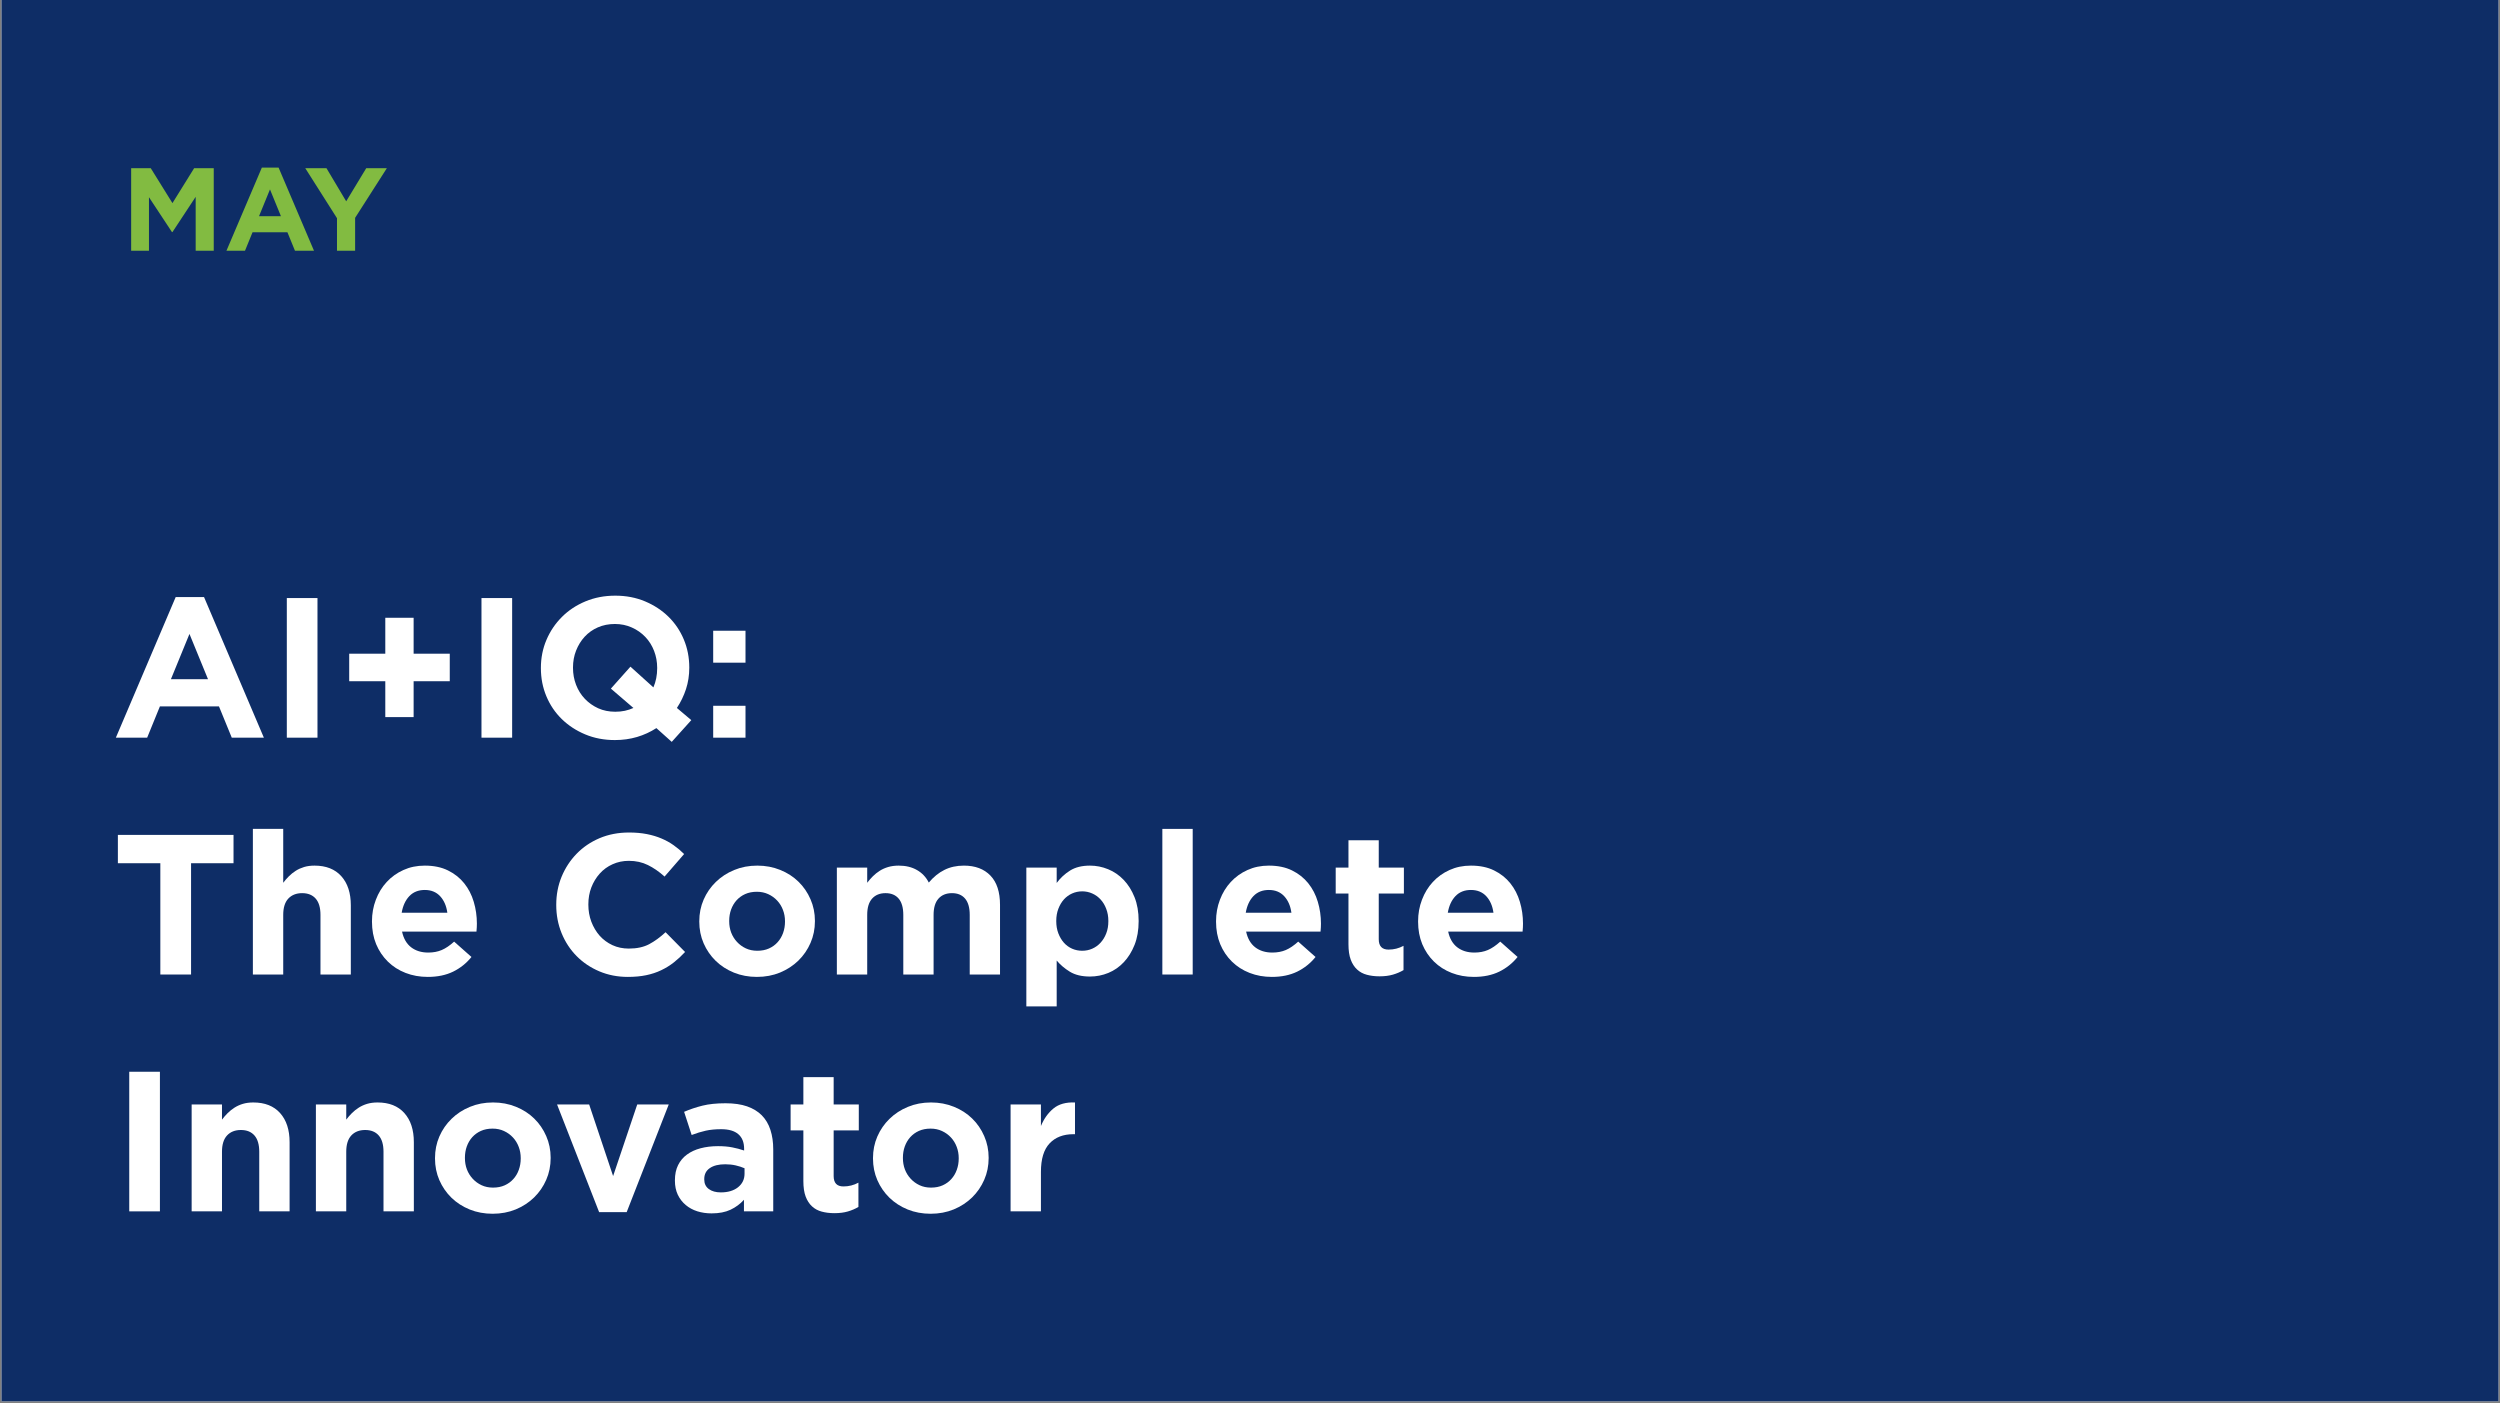 <svg xmlns="http://www.w3.org/2000/svg" xmlns:xlink="http://www.w3.org/1999/xlink" width="980" zoomAndPan="magnify" viewBox="0 0 735 412.5" height="550" preserveAspectRatio="xMidYMid meet" version="1.0"><rect x="0" y="0" width="735" height="412.5" fill="#808080" stroke="none"/><defs><g/><clipPath id="964faaba9d"><path d="M 0.445 0 L 734.555 0 L 734.555 412 L 0.445 412 Z M 0.445 0 " clip-rule="nonzero"/></clipPath><clipPath id="d1e98a9877"><rect x="0" width="419" y="0" height="210"/></clipPath><clipPath id="d4da2ea752"><rect x="0" width="81" y="0" height="43"/></clipPath></defs><g clip-path="url(#964faaba9d)"><path fill="#ffffff" d="M 0.445 0 L 734.555 0 L 734.555 412 L 0.445 412 Z M 0.445 0 " fill-opacity="1" fill-rule="nonzero"/><path fill="#0e2d66" d="M 0.445 0 L 734.555 0 L 734.555 412 L 0.445 412 Z M 0.445 0 " fill-opacity="1" fill-rule="nonzero"/></g><g transform="matrix(1, 0, 0, 1, 32, 161)"><g clip-path="url(#d1e98a9877)"><g fill="#ffffff" fill-opacity="1"><g transform="translate(0.656, 55.875)"><g><path d="M 19 -41.344 L 27.328 -41.344 L 44.922 0 L 35.484 0 L 31.719 -9.203 L 14.359 -9.203 L 10.609 0 L 1.406 0 Z M 28.5 -17.188 L 23.047 -30.5 L 17.594 -17.188 Z M 28.5 -17.188 "/></g></g></g><g fill="#ffffff" fill-opacity="1"><g transform="translate(46.98, 55.875)"><g><path d="M 5.344 -41.047 L 14.359 -41.047 L 14.359 0 L 5.344 0 Z M 5.344 -41.047 "/></g></g></g><g fill="#ffffff" fill-opacity="1"><g transform="translate(66.683, 55.875)"><g><path d="M 14.594 -16.594 L 3.984 -16.594 L 3.984 -24.688 L 14.594 -24.688 L 14.594 -35.25 L 22.922 -35.25 L 22.922 -24.688 L 33.547 -24.688 L 33.547 -16.594 L 22.922 -16.594 L 22.922 -6.047 L 14.594 -6.047 Z M 14.594 -16.594 "/></g></g></g><g fill="#ffffff" fill-opacity="1"><g transform="translate(104.211, 55.875)"><g><path d="M 5.344 -41.047 L 14.359 -41.047 L 14.359 0 L 5.344 0 Z M 5.344 -41.047 "/></g></g></g><g fill="#ffffff" fill-opacity="1"><g transform="translate(123.914, 55.875)"><g><path d="M 41.578 1.234 L 37.062 -2.812 C 35.301 -1.676 33.406 -0.805 31.375 -0.203 C 29.344 0.398 27.172 0.703 24.859 0.703 C 21.691 0.703 18.781 0.145 16.125 -0.969 C 13.469 -2.082 11.172 -3.586 9.234 -5.484 C 7.297 -7.379 5.789 -9.609 4.719 -12.172 C 3.645 -14.734 3.109 -17.477 3.109 -20.406 L 3.109 -20.531 C 3.109 -23.457 3.656 -26.203 4.75 -28.766 C 5.844 -31.328 7.359 -33.57 9.297 -35.5 C 11.234 -37.438 13.539 -38.961 16.219 -40.078 C 18.895 -41.191 21.816 -41.75 24.984 -41.75 C 28.148 -41.75 31.062 -41.191 33.719 -40.078 C 36.375 -38.961 38.672 -37.457 40.609 -35.562 C 42.547 -33.664 44.051 -31.438 45.125 -28.875 C 46.195 -26.32 46.734 -23.578 46.734 -20.641 L 46.734 -20.531 C 46.734 -18.332 46.41 -16.242 45.766 -14.266 C 45.117 -12.297 44.227 -10.453 43.094 -8.734 L 47.328 -5.156 Z M 24.984 -7.625 C 25.992 -7.625 26.938 -7.719 27.812 -7.906 C 28.695 -8.102 29.531 -8.379 30.312 -8.734 L 23.688 -14.422 L 29.438 -20.875 L 36.188 -14.781 C 36.926 -16.5 37.297 -18.375 37.297 -20.406 L 37.297 -20.531 C 37.297 -22.281 36.992 -23.938 36.391 -25.5 C 35.785 -27.07 34.926 -28.441 33.812 -29.609 C 32.695 -30.785 31.375 -31.711 29.844 -32.391 C 28.32 -33.078 26.66 -33.422 24.859 -33.422 C 23.023 -33.422 21.352 -33.086 19.844 -32.422 C 18.344 -31.766 17.051 -30.848 15.969 -29.672 C 14.895 -28.492 14.055 -27.133 13.453 -25.594 C 12.848 -24.051 12.547 -22.398 12.547 -20.641 L 12.547 -20.531 C 12.547 -18.77 12.848 -17.102 13.453 -15.531 C 14.055 -13.969 14.914 -12.598 16.031 -11.422 C 17.145 -10.254 18.453 -9.328 19.953 -8.641 C 21.461 -7.961 23.141 -7.625 24.984 -7.625 Z M 24.984 -7.625 "/></g></g></g><g fill="#ffffff" fill-opacity="1"><g transform="translate(173.756, 55.875)"><g><path d="M 3.922 -31.438 L 13.422 -31.438 L 13.422 -22.047 L 3.922 -22.047 Z M 3.922 -9.375 L 13.422 -9.375 L 13.422 0 L 3.922 0 Z M 3.922 -9.375 "/></g></g></g><g fill="#ffffff" fill-opacity="1"><g transform="translate(191.116, 55.875)"><g/></g></g><g fill="#ffffff" fill-opacity="1"><g transform="translate(0.656, 125.508)"><g><path d="M 14.484 -32.719 L 2 -32.719 L 2 -41.047 L 36 -41.047 L 36 -32.719 L 23.516 -32.719 L 23.516 0 L 14.484 0 Z M 14.484 -32.719 "/></g></g></g><g fill="#ffffff" fill-opacity="1"><g transform="translate(38.361, 125.508)"><g><path d="M 3.984 -42.812 L 12.906 -42.812 L 12.906 -26.969 C 13.406 -27.633 13.957 -28.27 14.562 -28.875 C 15.176 -29.488 15.852 -30.031 16.594 -30.5 C 17.332 -30.969 18.148 -31.336 19.047 -31.609 C 19.953 -31.879 20.973 -32.016 22.109 -32.016 C 25.504 -32.016 28.129 -30.977 29.984 -28.906 C 31.848 -26.832 32.781 -23.977 32.781 -20.344 L 32.781 0 L 23.859 0 L 23.859 -17.531 C 23.859 -19.645 23.391 -21.238 22.453 -22.312 C 21.516 -23.383 20.188 -23.922 18.469 -23.922 C 16.75 -23.922 15.391 -23.383 14.391 -22.312 C 13.398 -21.238 12.906 -19.645 12.906 -17.531 L 12.906 0 L 3.984 0 Z M 3.984 -42.812 "/></g></g></g><g fill="#ffffff" fill-opacity="1"><g transform="translate(74.892, 125.508)"><g><path d="M 18.875 0.703 C 16.531 0.703 14.352 0.312 12.344 -0.469 C 10.332 -1.25 8.594 -2.363 7.125 -3.812 C 5.656 -5.258 4.508 -6.969 3.688 -8.938 C 2.875 -10.914 2.469 -13.117 2.469 -15.547 L 2.469 -15.656 C 2.469 -17.883 2.848 -19.992 3.609 -21.984 C 4.367 -23.984 5.43 -25.723 6.797 -27.203 C 8.172 -28.691 9.805 -29.863 11.703 -30.719 C 13.598 -31.582 15.695 -32.016 18 -32.016 C 20.625 -32.016 22.891 -31.547 24.797 -30.609 C 26.711 -29.672 28.305 -28.41 29.578 -26.828 C 30.848 -25.242 31.785 -23.426 32.391 -21.375 C 33.004 -19.32 33.312 -17.18 33.312 -14.953 C 33.312 -14.598 33.301 -14.223 33.281 -13.828 C 33.258 -13.441 33.227 -13.035 33.188 -12.609 L 11.312 -12.609 C 11.75 -10.578 12.641 -9.039 13.984 -8 C 15.336 -6.969 17.008 -6.453 19 -6.453 C 20.488 -6.453 21.816 -6.703 22.984 -7.203 C 24.16 -7.711 25.375 -8.535 26.625 -9.672 L 31.719 -5.156 C 30.238 -3.32 28.441 -1.883 26.328 -0.844 C 24.211 0.188 21.727 0.703 18.875 0.703 Z M 24.625 -18.172 C 24.352 -20.172 23.648 -21.785 22.516 -23.016 C 21.379 -24.242 19.875 -24.859 18 -24.859 C 16.125 -24.859 14.609 -24.254 13.453 -23.047 C 12.305 -21.836 11.555 -20.211 11.203 -18.172 Z M 24.625 -18.172 "/></g></g></g><g fill="#ffffff" fill-opacity="1"><g transform="translate(110.837, 125.508)"><g/></g></g><g fill="#ffffff" fill-opacity="1"><g transform="translate(128.429, 125.508)"><g><path d="M 24.156 0.703 C 21.145 0.703 18.348 0.156 15.766 -0.938 C 13.191 -2.031 10.969 -3.523 9.094 -5.422 C 7.219 -7.316 5.75 -9.555 4.688 -12.141 C 3.633 -14.723 3.109 -17.477 3.109 -20.406 L 3.109 -20.531 C 3.109 -23.457 3.633 -26.203 4.688 -28.766 C 5.75 -31.328 7.219 -33.57 9.094 -35.5 C 10.969 -37.438 13.211 -38.961 15.828 -40.078 C 18.453 -41.191 21.348 -41.75 24.516 -41.75 C 26.43 -41.75 28.18 -41.594 29.766 -41.281 C 31.348 -40.969 32.781 -40.535 34.062 -39.984 C 35.352 -39.441 36.547 -38.781 37.641 -38 C 38.742 -37.219 39.766 -36.359 40.703 -35.422 L 34.953 -28.797 C 33.348 -30.242 31.711 -31.375 30.047 -32.188 C 28.391 -33.008 26.523 -33.422 24.453 -33.422 C 22.734 -33.422 21.141 -33.086 19.672 -32.422 C 18.203 -31.766 16.941 -30.848 15.891 -29.672 C 14.836 -28.492 14.016 -27.133 13.422 -25.594 C 12.836 -24.051 12.547 -22.398 12.547 -20.641 L 12.547 -20.531 C 12.547 -18.77 12.836 -17.102 13.422 -15.531 C 14.016 -13.969 14.828 -12.598 15.859 -11.422 C 16.898 -10.254 18.148 -9.328 19.609 -8.641 C 21.078 -7.961 22.691 -7.625 24.453 -7.625 C 26.797 -7.625 28.781 -8.051 30.406 -8.906 C 32.031 -9.77 33.645 -10.945 35.25 -12.438 L 40.984 -6.625 C 39.93 -5.488 38.836 -4.473 37.703 -3.578 C 36.566 -2.68 35.32 -1.91 33.969 -1.266 C 32.625 -0.617 31.148 -0.129 29.547 0.203 C 27.953 0.535 26.156 0.703 24.156 0.703 Z M 24.156 0.703 "/></g></g></g><g fill="#ffffff" fill-opacity="1"><g transform="translate(171.118, 125.508)"><g><path d="M 19.406 0.703 C 16.988 0.703 14.742 0.285 12.672 -0.547 C 10.598 -1.391 8.805 -2.547 7.297 -4.016 C 5.797 -5.484 4.613 -7.203 3.75 -9.172 C 2.895 -11.148 2.469 -13.273 2.469 -15.547 L 2.469 -15.656 C 2.469 -17.926 2.895 -20.047 3.75 -22.016 C 4.613 -23.992 5.805 -25.723 7.328 -27.203 C 8.848 -28.691 10.645 -29.863 12.719 -30.719 C 14.789 -31.582 17.062 -32.016 19.531 -32.016 C 21.945 -32.016 24.191 -31.594 26.266 -30.75 C 28.336 -29.914 30.125 -28.766 31.625 -27.297 C 33.133 -25.828 34.316 -24.102 35.172 -22.125 C 36.035 -20.156 36.469 -18.039 36.469 -15.781 L 36.469 -15.656 C 36.469 -13.383 36.035 -11.258 35.172 -9.281 C 34.316 -7.312 33.129 -5.582 31.609 -4.094 C 30.086 -2.613 28.289 -1.441 26.219 -0.578 C 24.145 0.273 21.875 0.703 19.406 0.703 Z M 19.531 -6.984 C 20.82 -6.984 21.961 -7.207 22.953 -7.656 C 23.953 -8.102 24.801 -8.719 25.5 -9.5 C 26.207 -10.281 26.742 -11.188 27.109 -12.219 C 27.484 -13.258 27.672 -14.367 27.672 -15.547 L 27.672 -15.656 C 27.672 -16.832 27.473 -17.938 27.078 -18.969 C 26.691 -20.008 26.129 -20.926 25.391 -21.719 C 24.648 -22.52 23.77 -23.156 22.75 -23.625 C 21.738 -24.094 20.625 -24.328 19.406 -24.328 C 18.113 -24.328 16.969 -24.102 15.969 -23.656 C 14.977 -23.207 14.129 -22.594 13.422 -21.812 C 12.723 -21.031 12.188 -20.117 11.812 -19.078 C 11.445 -18.047 11.266 -16.945 11.266 -15.781 L 11.266 -15.656 C 11.266 -14.477 11.457 -13.375 11.844 -12.344 C 12.238 -11.312 12.805 -10.395 13.547 -9.594 C 14.285 -8.789 15.156 -8.156 16.156 -7.688 C 17.156 -7.219 18.281 -6.984 19.531 -6.984 Z M 19.531 -6.984 "/></g></g></g><g fill="#ffffff" fill-opacity="1"><g transform="translate(210.053, 125.508)"><g><path d="M 3.984 -31.438 L 12.906 -31.438 L 12.906 -26.969 C 13.406 -27.633 13.957 -28.27 14.562 -28.875 C 15.176 -29.488 15.852 -30.031 16.594 -30.5 C 17.332 -30.969 18.16 -31.336 19.078 -31.609 C 20.004 -31.879 21.035 -32.016 22.172 -32.016 C 24.242 -32.016 26.031 -31.582 27.531 -30.719 C 29.039 -29.863 30.203 -28.633 31.016 -27.031 C 32.391 -28.676 33.914 -29.914 35.594 -30.75 C 37.27 -31.594 39.188 -32.016 41.344 -32.016 C 44.664 -32.016 47.266 -31.035 49.141 -29.078 C 51.016 -27.129 51.953 -24.258 51.953 -20.469 L 51.953 0 L 43.047 0 L 43.047 -17.531 C 43.047 -19.645 42.594 -21.238 41.688 -22.312 C 40.789 -23.383 39.504 -23.922 37.828 -23.922 C 36.141 -23.922 34.816 -23.383 33.859 -22.312 C 32.898 -21.238 32.422 -19.645 32.422 -17.531 L 32.422 0 L 23.516 0 L 23.516 -17.531 C 23.516 -19.645 23.062 -21.238 22.156 -22.312 C 21.258 -23.383 19.973 -23.922 18.297 -23.922 C 16.617 -23.922 15.301 -23.383 14.344 -22.312 C 13.383 -21.238 12.906 -19.645 12.906 -17.531 L 12.906 0 L 3.984 0 Z M 3.984 -31.438 "/></g></g></g><g fill="#ffffff" fill-opacity="1"><g transform="translate(265.76, 125.508)"><g><path d="M 3.984 -31.438 L 12.906 -31.438 L 12.906 -26.922 C 14 -28.398 15.316 -29.617 16.859 -30.578 C 18.398 -31.535 20.344 -32.016 22.688 -32.016 C 24.531 -32.016 26.312 -31.66 28.031 -30.953 C 29.75 -30.254 31.27 -29.211 32.594 -27.828 C 33.926 -26.441 34.992 -24.738 35.797 -22.719 C 36.598 -20.707 37 -18.395 37 -15.781 L 37 -15.656 C 37 -13.039 36.598 -10.723 35.797 -8.703 C 34.992 -6.691 33.938 -4.992 32.625 -3.609 C 31.32 -2.223 29.812 -1.176 28.094 -0.469 C 26.375 0.238 24.57 0.594 22.688 0.594 C 20.301 0.594 18.336 0.125 16.797 -0.812 C 15.254 -1.758 13.957 -2.859 12.906 -4.109 L 12.906 9.375 L 3.984 9.375 Z M 20.406 -6.984 C 21.457 -6.984 22.441 -7.188 23.359 -7.594 C 24.285 -8 25.098 -8.582 25.797 -9.344 C 26.504 -10.113 27.062 -11.023 27.469 -12.078 C 27.883 -13.129 28.094 -14.32 28.094 -15.656 L 28.094 -15.781 C 28.094 -17.062 27.883 -18.238 27.469 -19.312 C 27.062 -20.395 26.504 -21.316 25.797 -22.078 C 25.098 -22.836 24.285 -23.422 23.359 -23.828 C 22.441 -24.242 21.457 -24.453 20.406 -24.453 C 19.352 -24.453 18.363 -24.242 17.438 -23.828 C 16.52 -23.422 15.719 -22.836 15.031 -22.078 C 14.352 -21.316 13.805 -20.395 13.391 -19.312 C 12.984 -18.238 12.781 -17.062 12.781 -15.781 L 12.781 -15.656 C 12.781 -14.363 12.984 -13.18 13.391 -12.109 C 13.805 -11.035 14.352 -10.113 15.031 -9.344 C 15.719 -8.582 16.52 -8 17.438 -7.594 C 18.363 -7.188 19.352 -6.984 20.406 -6.984 Z M 20.406 -6.984 "/></g></g></g><g fill="#ffffff" fill-opacity="1"><g transform="translate(305.34, 125.508)"><g><path d="M 4.391 -42.812 L 13.312 -42.812 L 13.312 0 L 4.391 0 Z M 4.391 -42.812 "/></g></g></g><g fill="#ffffff" fill-opacity="1"><g transform="translate(323.049, 125.508)"><g><path d="M 18.875 0.703 C 16.531 0.703 14.352 0.312 12.344 -0.469 C 10.332 -1.25 8.594 -2.363 7.125 -3.812 C 5.656 -5.258 4.508 -6.969 3.688 -8.938 C 2.875 -10.914 2.469 -13.117 2.469 -15.547 L 2.469 -15.656 C 2.469 -17.883 2.848 -19.992 3.609 -21.984 C 4.367 -23.984 5.43 -25.723 6.797 -27.203 C 8.172 -28.691 9.805 -29.863 11.703 -30.719 C 13.598 -31.582 15.695 -32.016 18 -32.016 C 20.625 -32.016 22.891 -31.547 24.797 -30.609 C 26.711 -29.672 28.305 -28.41 29.578 -26.828 C 30.848 -25.242 31.785 -23.426 32.391 -21.375 C 33.004 -19.32 33.312 -17.18 33.312 -14.953 C 33.312 -14.598 33.301 -14.223 33.281 -13.828 C 33.258 -13.441 33.227 -13.035 33.188 -12.609 L 11.312 -12.609 C 11.75 -10.578 12.641 -9.039 13.984 -8 C 15.336 -6.969 17.008 -6.453 19 -6.453 C 20.488 -6.453 21.816 -6.703 22.984 -7.203 C 24.16 -7.711 25.375 -8.535 26.625 -9.672 L 31.719 -5.156 C 30.238 -3.32 28.441 -1.883 26.328 -0.844 C 24.211 0.188 21.727 0.703 18.875 0.703 Z M 24.625 -18.172 C 24.352 -20.172 23.648 -21.785 22.516 -23.016 C 21.379 -24.242 19.875 -24.859 18 -24.859 C 16.125 -24.859 14.609 -24.254 13.453 -23.047 C 12.305 -21.836 11.555 -20.211 11.203 -18.172 Z M 24.625 -18.172 "/></g></g></g><g fill="#ffffff" fill-opacity="1"><g transform="translate(358.994, 125.508)"><g><path d="M 14.594 0.531 C 13.227 0.531 11.988 0.379 10.875 0.078 C 9.758 -0.211 8.801 -0.727 8 -1.469 C 7.195 -2.207 6.57 -3.172 6.125 -4.359 C 5.676 -5.555 5.453 -7.07 5.453 -8.906 L 5.453 -23.812 L 1.703 -23.812 L 1.703 -31.438 L 5.453 -31.438 L 5.453 -39.469 L 14.359 -39.469 L 14.359 -31.438 L 21.75 -31.438 L 21.75 -23.812 L 14.359 -23.812 L 14.359 -10.375 C 14.359 -8.344 15.316 -7.328 17.234 -7.328 C 18.805 -7.328 20.273 -7.695 21.641 -8.438 L 21.641 -1.297 C 20.703 -0.742 19.664 -0.301 18.531 0.031 C 17.395 0.363 16.082 0.531 14.594 0.531 Z M 14.594 0.531 "/></g></g></g><g fill="#ffffff" fill-opacity="1"><g transform="translate(382.45, 125.508)"><g><path d="M 18.875 0.703 C 16.531 0.703 14.352 0.312 12.344 -0.469 C 10.332 -1.25 8.594 -2.363 7.125 -3.812 C 5.656 -5.258 4.508 -6.969 3.688 -8.938 C 2.875 -10.914 2.469 -13.117 2.469 -15.547 L 2.469 -15.656 C 2.469 -17.883 2.848 -19.992 3.609 -21.984 C 4.367 -23.984 5.43 -25.723 6.797 -27.203 C 8.172 -28.691 9.805 -29.863 11.703 -30.719 C 13.598 -31.582 15.695 -32.016 18 -32.016 C 20.625 -32.016 22.891 -31.547 24.797 -30.609 C 26.711 -29.672 28.305 -28.41 29.578 -26.828 C 30.848 -25.242 31.785 -23.426 32.391 -21.375 C 33.004 -19.32 33.312 -17.18 33.312 -14.953 C 33.312 -14.598 33.301 -14.223 33.281 -13.828 C 33.258 -13.441 33.227 -13.035 33.188 -12.609 L 11.312 -12.609 C 11.75 -10.578 12.641 -9.039 13.984 -8 C 15.336 -6.969 17.008 -6.453 19 -6.453 C 20.488 -6.453 21.816 -6.703 22.984 -7.203 C 24.16 -7.711 25.375 -8.535 26.625 -9.672 L 31.719 -5.156 C 30.238 -3.32 28.441 -1.883 26.328 -0.844 C 24.211 0.188 21.727 0.703 18.875 0.703 Z M 24.625 -18.172 C 24.352 -20.172 23.648 -21.785 22.516 -23.016 C 21.379 -24.242 19.875 -24.859 18 -24.859 C 16.125 -24.859 14.609 -24.254 13.453 -23.047 C 12.305 -21.836 11.555 -20.211 11.203 -18.172 Z M 24.625 -18.172 "/></g></g></g><g fill="#ffffff" fill-opacity="1"><g transform="translate(0.656, 195.141)"><g><path d="M 5.344 -41.047 L 14.359 -41.047 L 14.359 0 L 5.344 0 Z M 5.344 -41.047 "/></g></g></g><g fill="#ffffff" fill-opacity="1"><g transform="translate(20.359, 195.141)"><g><path d="M 3.984 -31.438 L 12.906 -31.438 L 12.906 -26.969 C 13.406 -27.633 13.957 -28.27 14.562 -28.875 C 15.176 -29.488 15.852 -30.031 16.594 -30.5 C 17.332 -30.969 18.148 -31.336 19.047 -31.609 C 19.953 -31.879 20.973 -32.016 22.109 -32.016 C 25.504 -32.016 28.129 -30.977 29.984 -28.906 C 31.848 -26.832 32.781 -23.977 32.781 -20.344 L 32.781 0 L 23.859 0 L 23.859 -17.531 C 23.859 -19.645 23.391 -21.238 22.453 -22.312 C 21.516 -23.383 20.188 -23.922 18.469 -23.922 C 16.75 -23.922 15.391 -23.383 14.391 -22.312 C 13.398 -21.238 12.906 -19.645 12.906 -17.531 L 12.906 0 L 3.984 0 Z M 3.984 -31.438 "/></g></g></g><g fill="#ffffff" fill-opacity="1"><g transform="translate(56.89, 195.141)"><g><path d="M 3.984 -31.438 L 12.906 -31.438 L 12.906 -26.969 C 13.406 -27.633 13.957 -28.27 14.562 -28.875 C 15.176 -29.488 15.852 -30.031 16.594 -30.5 C 17.332 -30.969 18.148 -31.336 19.047 -31.609 C 19.953 -31.879 20.973 -32.016 22.109 -32.016 C 25.504 -32.016 28.129 -30.977 29.984 -28.906 C 31.848 -26.832 32.781 -23.977 32.781 -20.344 L 32.781 0 L 23.859 0 L 23.859 -17.531 C 23.859 -19.645 23.391 -21.238 22.453 -22.312 C 21.516 -23.383 20.188 -23.922 18.469 -23.922 C 16.75 -23.922 15.391 -23.383 14.391 -22.312 C 13.398 -21.238 12.906 -19.645 12.906 -17.531 L 12.906 0 L 3.984 0 Z M 3.984 -31.438 "/></g></g></g><g fill="#ffffff" fill-opacity="1"><g transform="translate(93.422, 195.141)"><g><path d="M 19.406 0.703 C 16.988 0.703 14.742 0.285 12.672 -0.547 C 10.598 -1.391 8.805 -2.547 7.297 -4.016 C 5.797 -5.484 4.613 -7.203 3.75 -9.172 C 2.895 -11.148 2.469 -13.273 2.469 -15.547 L 2.469 -15.656 C 2.469 -17.926 2.895 -20.047 3.75 -22.016 C 4.613 -23.992 5.805 -25.723 7.328 -27.203 C 8.848 -28.691 10.645 -29.863 12.719 -30.719 C 14.789 -31.582 17.062 -32.016 19.531 -32.016 C 21.945 -32.016 24.191 -31.594 26.266 -30.75 C 28.336 -29.914 30.125 -28.766 31.625 -27.297 C 33.133 -25.828 34.316 -24.102 35.172 -22.125 C 36.035 -20.156 36.469 -18.039 36.469 -15.781 L 36.469 -15.656 C 36.469 -13.383 36.035 -11.258 35.172 -9.281 C 34.316 -7.312 33.129 -5.582 31.609 -4.094 C 30.086 -2.613 28.289 -1.441 26.219 -0.578 C 24.145 0.273 21.875 0.703 19.406 0.703 Z M 19.531 -6.984 C 20.82 -6.984 21.961 -7.207 22.953 -7.656 C 23.953 -8.102 24.801 -8.719 25.5 -9.5 C 26.207 -10.281 26.742 -11.188 27.109 -12.219 C 27.484 -13.258 27.672 -14.367 27.672 -15.547 L 27.672 -15.656 C 27.672 -16.832 27.473 -17.938 27.078 -18.969 C 26.691 -20.008 26.129 -20.926 25.391 -21.719 C 24.648 -22.52 23.77 -23.156 22.75 -23.625 C 21.738 -24.094 20.625 -24.328 19.406 -24.328 C 18.113 -24.328 16.969 -24.102 15.969 -23.656 C 14.977 -23.207 14.129 -22.594 13.422 -21.812 C 12.723 -21.031 12.188 -20.117 11.812 -19.078 C 11.445 -18.047 11.266 -16.945 11.266 -15.781 L 11.266 -15.656 C 11.266 -14.477 11.457 -13.375 11.844 -12.344 C 12.238 -11.312 12.805 -10.395 13.547 -9.594 C 14.285 -8.789 15.156 -8.156 16.156 -7.688 C 17.156 -7.219 18.281 -6.984 19.531 -6.984 Z M 19.531 -6.984 "/></g></g></g><g fill="#ffffff" fill-opacity="1"><g transform="translate(130.599, 195.141)"><g><path d="M 1.172 -31.438 L 10.609 -31.438 L 17.656 -10.375 L 24.75 -31.438 L 34.016 -31.438 L 21.641 0.234 L 13.547 0.234 Z M 1.172 -31.438 "/></g></g></g><g fill="#ffffff" fill-opacity="1"><g transform="translate(164.316, 195.141)"><g><path d="M 12.906 0.594 C 11.414 0.594 10.016 0.391 8.703 -0.016 C 7.398 -0.43 6.258 -1.051 5.281 -1.875 C 4.301 -2.695 3.523 -3.703 2.953 -4.891 C 2.391 -6.086 2.109 -7.469 2.109 -9.031 L 2.109 -9.141 C 2.109 -10.867 2.422 -12.359 3.047 -13.609 C 3.672 -14.859 4.539 -15.891 5.656 -16.703 C 6.77 -17.523 8.098 -18.141 9.641 -18.547 C 11.191 -18.961 12.906 -19.172 14.781 -19.172 C 16.383 -19.172 17.781 -19.051 18.969 -18.812 C 20.164 -18.582 21.328 -18.273 22.453 -17.891 L 22.453 -18.406 C 22.453 -20.289 21.883 -21.719 20.75 -22.688 C 19.625 -23.664 17.945 -24.156 15.719 -24.156 C 14 -24.156 12.484 -24.008 11.172 -23.719 C 9.859 -23.426 8.477 -23.004 7.031 -22.453 L 4.812 -29.266 C 6.531 -30.004 8.328 -30.609 10.203 -31.078 C 12.078 -31.547 14.344 -31.781 17 -31.781 C 19.469 -31.781 21.57 -31.477 23.312 -30.875 C 25.051 -30.27 26.488 -29.398 27.625 -28.266 C 28.789 -27.086 29.645 -25.648 30.188 -23.953 C 30.738 -22.254 31.016 -20.348 31.016 -18.234 L 31.016 0 L 22.406 0 L 22.406 -3.406 C 21.312 -2.188 20 -1.211 18.469 -0.484 C 16.945 0.234 15.094 0.594 12.906 0.594 Z M 15.594 -5.578 C 17.707 -5.578 19.398 -6.082 20.672 -7.094 C 21.941 -8.113 22.578 -9.441 22.578 -11.078 L 22.578 -12.672 C 21.797 -13.016 20.926 -13.297 19.969 -13.516 C 19.008 -13.734 17.984 -13.844 16.891 -13.844 C 14.973 -13.844 13.469 -13.469 12.375 -12.719 C 11.281 -11.977 10.734 -10.906 10.734 -9.5 L 10.734 -9.375 C 10.734 -8.164 11.18 -7.227 12.078 -6.562 C 12.973 -5.906 14.145 -5.578 15.594 -5.578 Z M 15.594 -5.578 "/></g></g></g><g fill="#ffffff" fill-opacity="1"><g transform="translate(198.736, 195.141)"><g><path d="M 14.594 0.531 C 13.227 0.531 11.988 0.379 10.875 0.078 C 9.758 -0.211 8.801 -0.727 8 -1.469 C 7.195 -2.207 6.57 -3.172 6.125 -4.359 C 5.676 -5.555 5.453 -7.07 5.453 -8.906 L 5.453 -23.812 L 1.703 -23.812 L 1.703 -31.438 L 5.453 -31.438 L 5.453 -39.469 L 14.359 -39.469 L 14.359 -31.438 L 21.75 -31.438 L 21.75 -23.812 L 14.359 -23.812 L 14.359 -10.375 C 14.359 -8.344 15.316 -7.328 17.234 -7.328 C 18.805 -7.328 20.273 -7.695 21.641 -8.438 L 21.641 -1.297 C 20.703 -0.742 19.664 -0.301 18.531 0.031 C 17.395 0.363 16.082 0.531 14.594 0.531 Z M 14.594 0.531 "/></g></g></g><g fill="#ffffff" fill-opacity="1"><g transform="translate(222.191, 195.141)"><g><path d="M 19.406 0.703 C 16.988 0.703 14.742 0.285 12.672 -0.547 C 10.598 -1.391 8.805 -2.547 7.297 -4.016 C 5.797 -5.484 4.613 -7.203 3.75 -9.172 C 2.895 -11.148 2.469 -13.273 2.469 -15.547 L 2.469 -15.656 C 2.469 -17.926 2.895 -20.047 3.75 -22.016 C 4.613 -23.992 5.805 -25.723 7.328 -27.203 C 8.848 -28.691 10.645 -29.863 12.719 -30.719 C 14.789 -31.582 17.062 -32.016 19.531 -32.016 C 21.945 -32.016 24.191 -31.594 26.266 -30.75 C 28.336 -29.914 30.125 -28.766 31.625 -27.297 C 33.133 -25.828 34.316 -24.102 35.172 -22.125 C 36.035 -20.156 36.469 -18.039 36.469 -15.781 L 36.469 -15.656 C 36.469 -13.383 36.035 -11.258 35.172 -9.281 C 34.316 -7.312 33.129 -5.582 31.609 -4.094 C 30.086 -2.613 28.289 -1.441 26.219 -0.578 C 24.145 0.273 21.875 0.703 19.406 0.703 Z M 19.531 -6.984 C 20.82 -6.984 21.961 -7.207 22.953 -7.656 C 23.953 -8.102 24.801 -8.719 25.5 -9.5 C 26.207 -10.281 26.742 -11.188 27.109 -12.219 C 27.484 -13.258 27.672 -14.367 27.672 -15.547 L 27.672 -15.656 C 27.672 -16.832 27.473 -17.938 27.078 -18.969 C 26.691 -20.008 26.129 -20.926 25.391 -21.719 C 24.648 -22.52 23.77 -23.156 22.75 -23.625 C 21.738 -24.094 20.625 -24.328 19.406 -24.328 C 18.113 -24.328 16.969 -24.102 15.969 -23.656 C 14.977 -23.207 14.129 -22.594 13.422 -21.812 C 12.723 -21.031 12.188 -20.117 11.812 -19.078 C 11.445 -18.047 11.266 -16.945 11.266 -15.781 L 11.266 -15.656 C 11.266 -14.477 11.457 -13.375 11.844 -12.344 C 12.238 -11.312 12.805 -10.395 13.547 -9.594 C 14.285 -8.789 15.156 -8.156 16.156 -7.688 C 17.156 -7.219 18.281 -6.984 19.531 -6.984 Z M 19.531 -6.984 "/></g></g></g><g fill="#ffffff" fill-opacity="1"><g transform="translate(261.127, 195.141)"><g><path d="M 3.984 -31.438 L 12.906 -31.438 L 12.906 -25.094 C 13.801 -27.25 15.031 -28.969 16.594 -30.25 C 18.156 -31.539 20.266 -32.129 22.922 -32.016 L 22.922 -22.688 L 22.453 -22.688 C 19.484 -22.688 17.148 -21.785 15.453 -19.984 C 13.754 -18.191 12.906 -15.398 12.906 -11.609 L 12.906 0 L 3.984 0 Z M 3.984 -31.438 "/></g></g></g></g></g><g transform="matrix(1, 0, 0, 1, 35, 40)"><g clip-path="url(#d4da2ea752)"><g fill="#82bb41" fill-opacity="1"><g transform="translate(0.653, 33.715)"><g><path d="M 2.906 -24.266 L 8.672 -24.266 L 15.047 -14 L 21.422 -24.266 L 27.188 -24.266 L 27.188 0 L 21.875 0 L 21.875 -15.844 L 15.047 -5.484 L 14.906 -5.484 L 8.141 -15.734 L 8.141 0 L 2.906 0 Z M 2.906 -24.266 "/></g></g></g><g fill="#82bb41" fill-opacity="1"><g transform="translate(30.749, 33.715)"><g><path d="M 11.234 -24.438 L 16.156 -24.438 L 26.562 0 L 20.969 0 L 18.75 -5.438 L 8.5 -5.438 L 6.281 0 L 0.828 0 Z M 16.844 -10.156 L 13.625 -18.031 L 10.406 -10.156 Z M 16.844 -10.156 "/></g></g></g><g fill="#82bb41" fill-opacity="1"><g transform="translate(54.327, 33.715)"><g><path d="M 9.75 -9.562 L 0.422 -24.266 L 6.656 -24.266 L 12.453 -14.531 L 18.344 -24.266 L 24.406 -24.266 L 15.078 -9.672 L 15.078 0 L 9.75 0 Z M 9.75 -9.562 "/></g></g></g></g></g></svg>